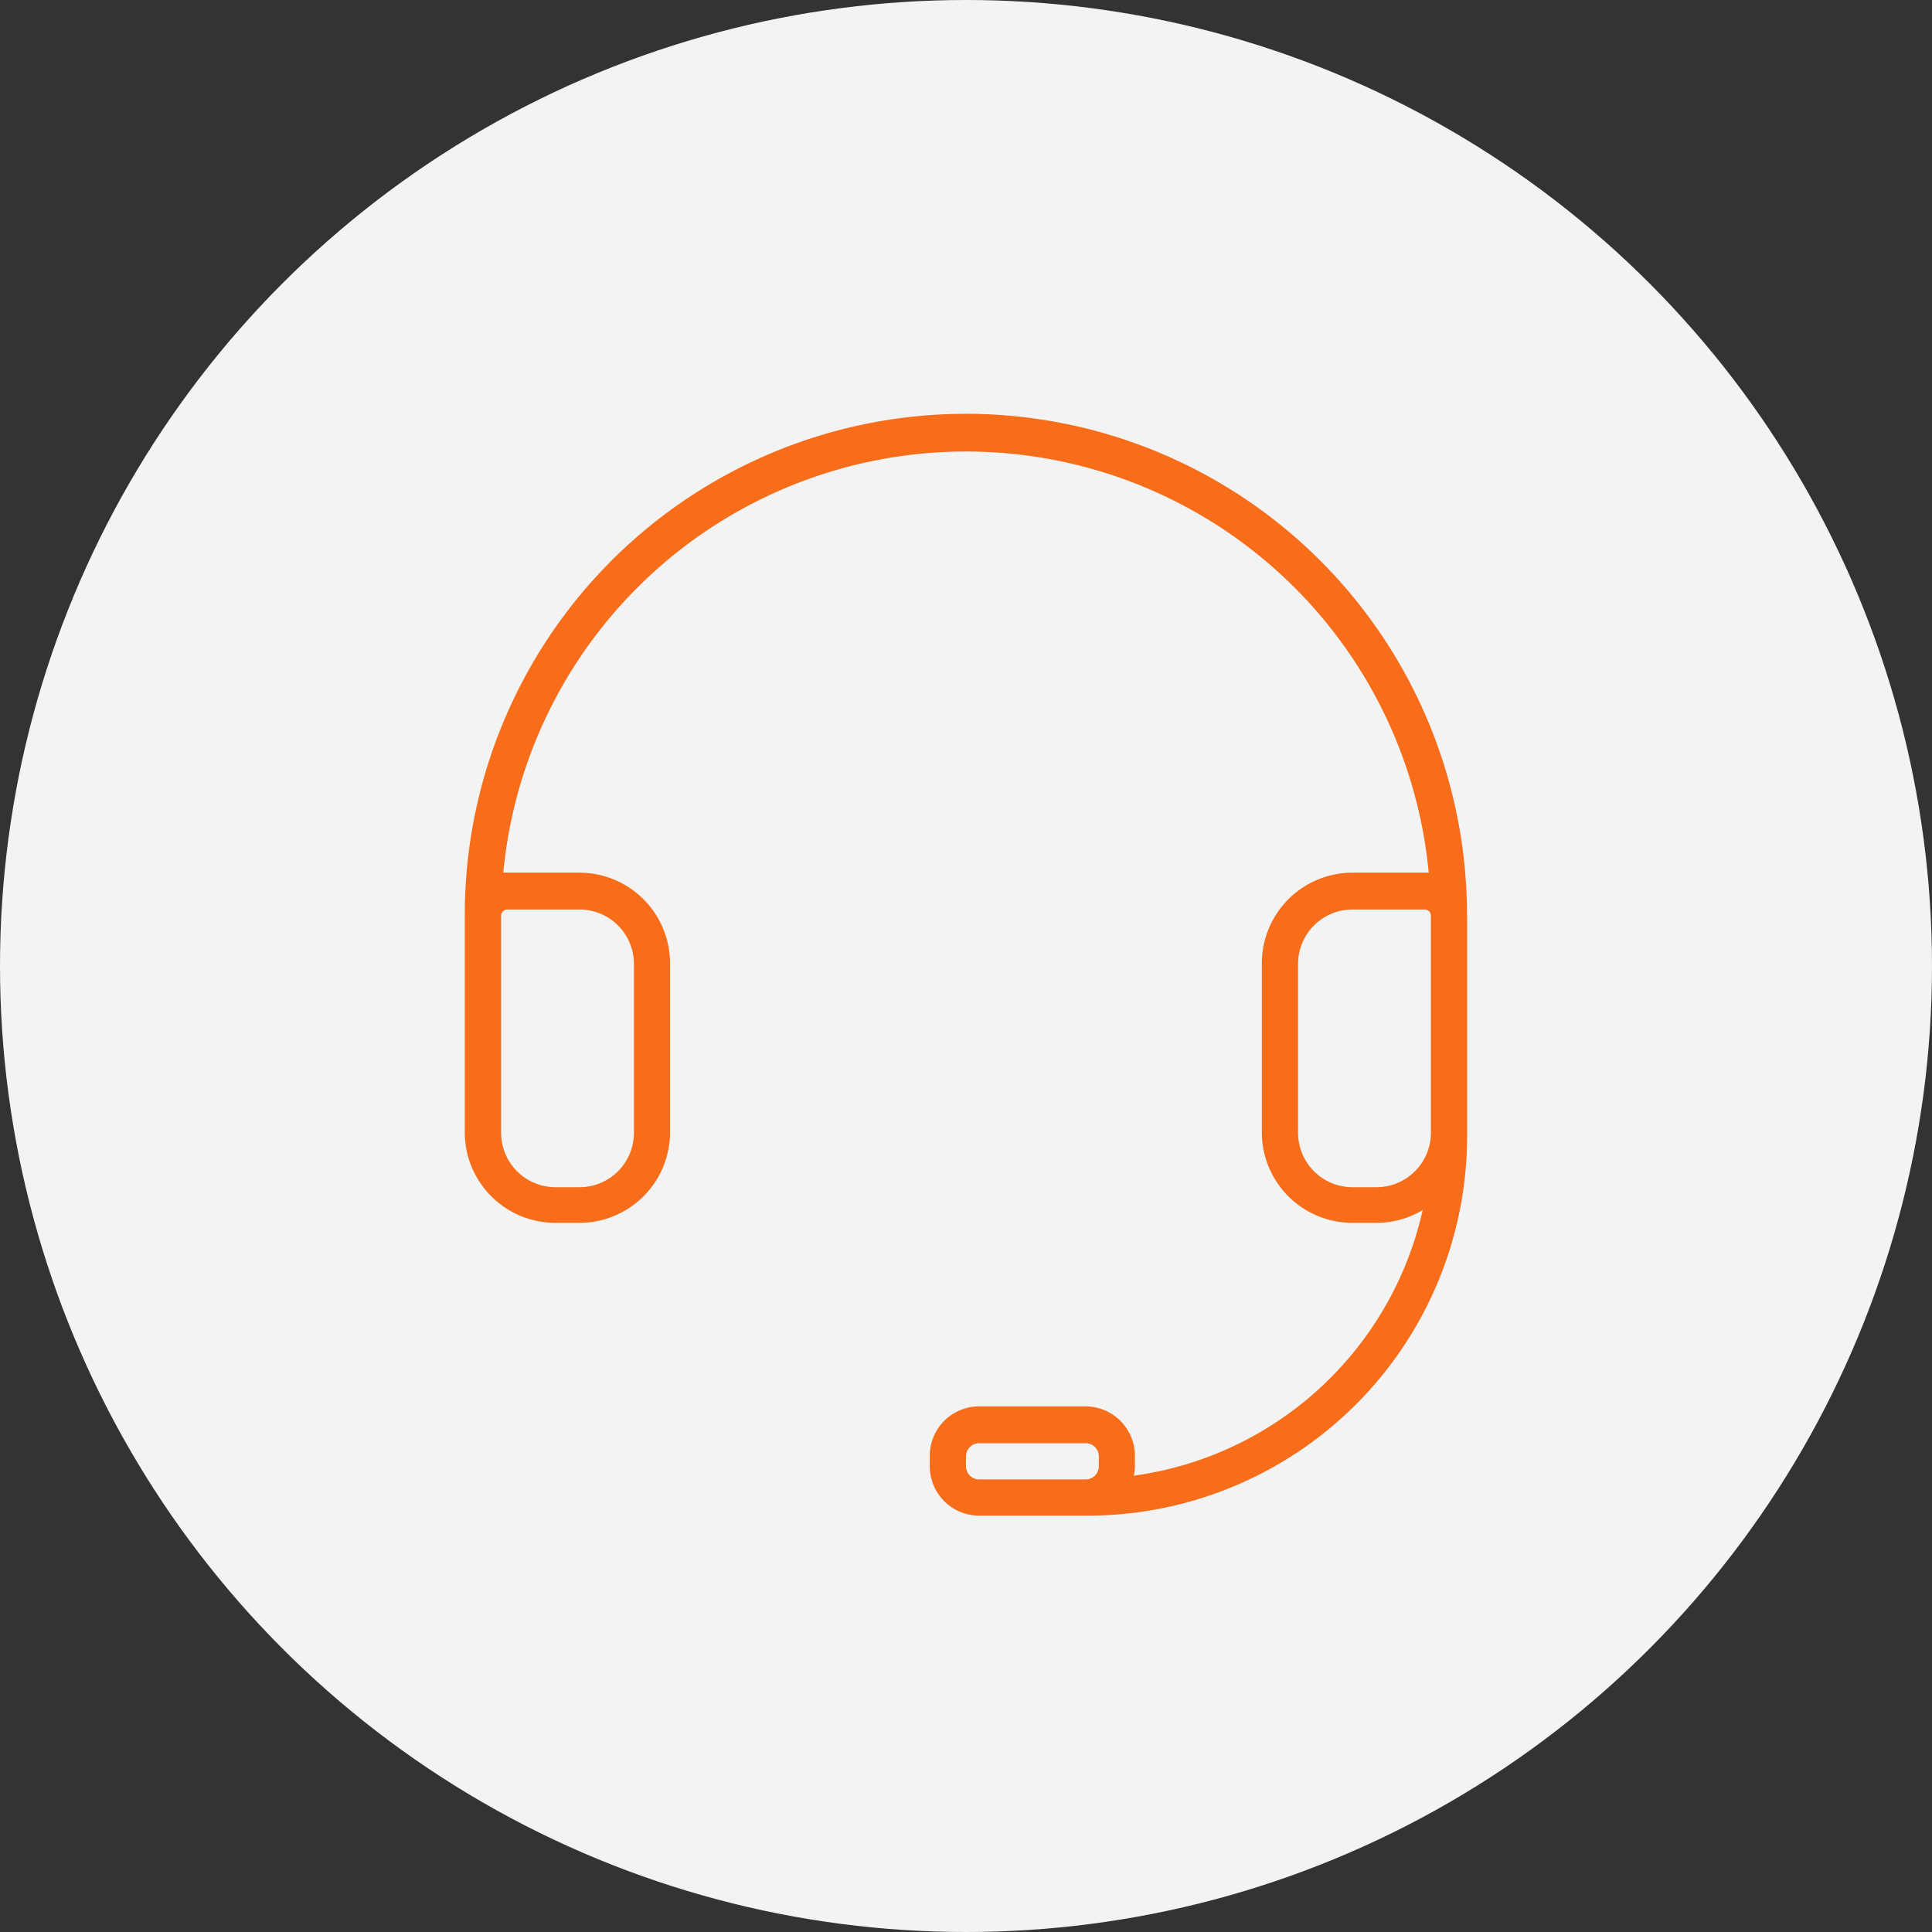 <svg id="Layer_1" data-name="Layer 1" xmlns="http://www.w3.org/2000/svg" viewBox="0 0 160 160"><rect x="0" y="0" width="160" height="160" fill="#333333" stroke="none"/><defs><style>.cls-1{fill:#f3f3f3;}.cls-2{fill:#f76d1a;}</style></defs><title>Icons_Partners_Program</title><circle class="cls-1" cx="80" cy="80" r="80"/><path class="cls-2" d="M121.49,75.77a41.49,41.49,0,0,0-83,0s0,0,0,0v18a7.5,7.5,0,0,0,7.5,7.5h2a7.5,7.5,0,0,0,7.5-7.5v-14a7.51,7.51,0,0,0-7.5-7.5H42a3.16,3.16,0,0,0-.32,0,38.49,38.49,0,0,1,76.64,0,3.16,3.16,0,0,0-.32,0h-6a7.51,7.51,0,0,0-7.5,7.5v14a7.5,7.5,0,0,0,7.5,7.5h2a7.4,7.4,0,0,0,3.82-1.06,28.48,28.48,0,0,1-23.92,22,3.84,3.84,0,0,0,.09-.83v-.82a4.1,4.1,0,0,0-4.1-4.09H81.08A4.09,4.09,0,0,0,77,120.61v.82a4.09,4.09,0,0,0,4.09,4.09h9A31.44,31.44,0,0,0,121.5,94.11s0-.06,0-.09,0-.13,0-.2v-18S121.49,75.79,121.49,75.77ZM42,75.32h6a4.51,4.51,0,0,1,4.5,4.5v14a4.51,4.51,0,0,1-4.5,4.5H46a4.51,4.51,0,0,1-4.5-4.5v-18A.52.52,0,0,1,42,75.32Zm38,46.11v-.82a1.09,1.09,0,0,1,1.09-1.09h8.81a1.09,1.09,0,0,1,1.1,1.09v.82a1.09,1.09,0,0,1-1.1,1.09H81.08A1.09,1.09,0,0,1,80,121.43Zm34-23.11h-2a4.51,4.51,0,0,1-4.5-4.5v-14a4.51,4.51,0,0,1,4.5-4.5h6a.52.52,0,0,1,.5.48v18A4.51,4.51,0,0,1,114,98.32Z"/></svg>